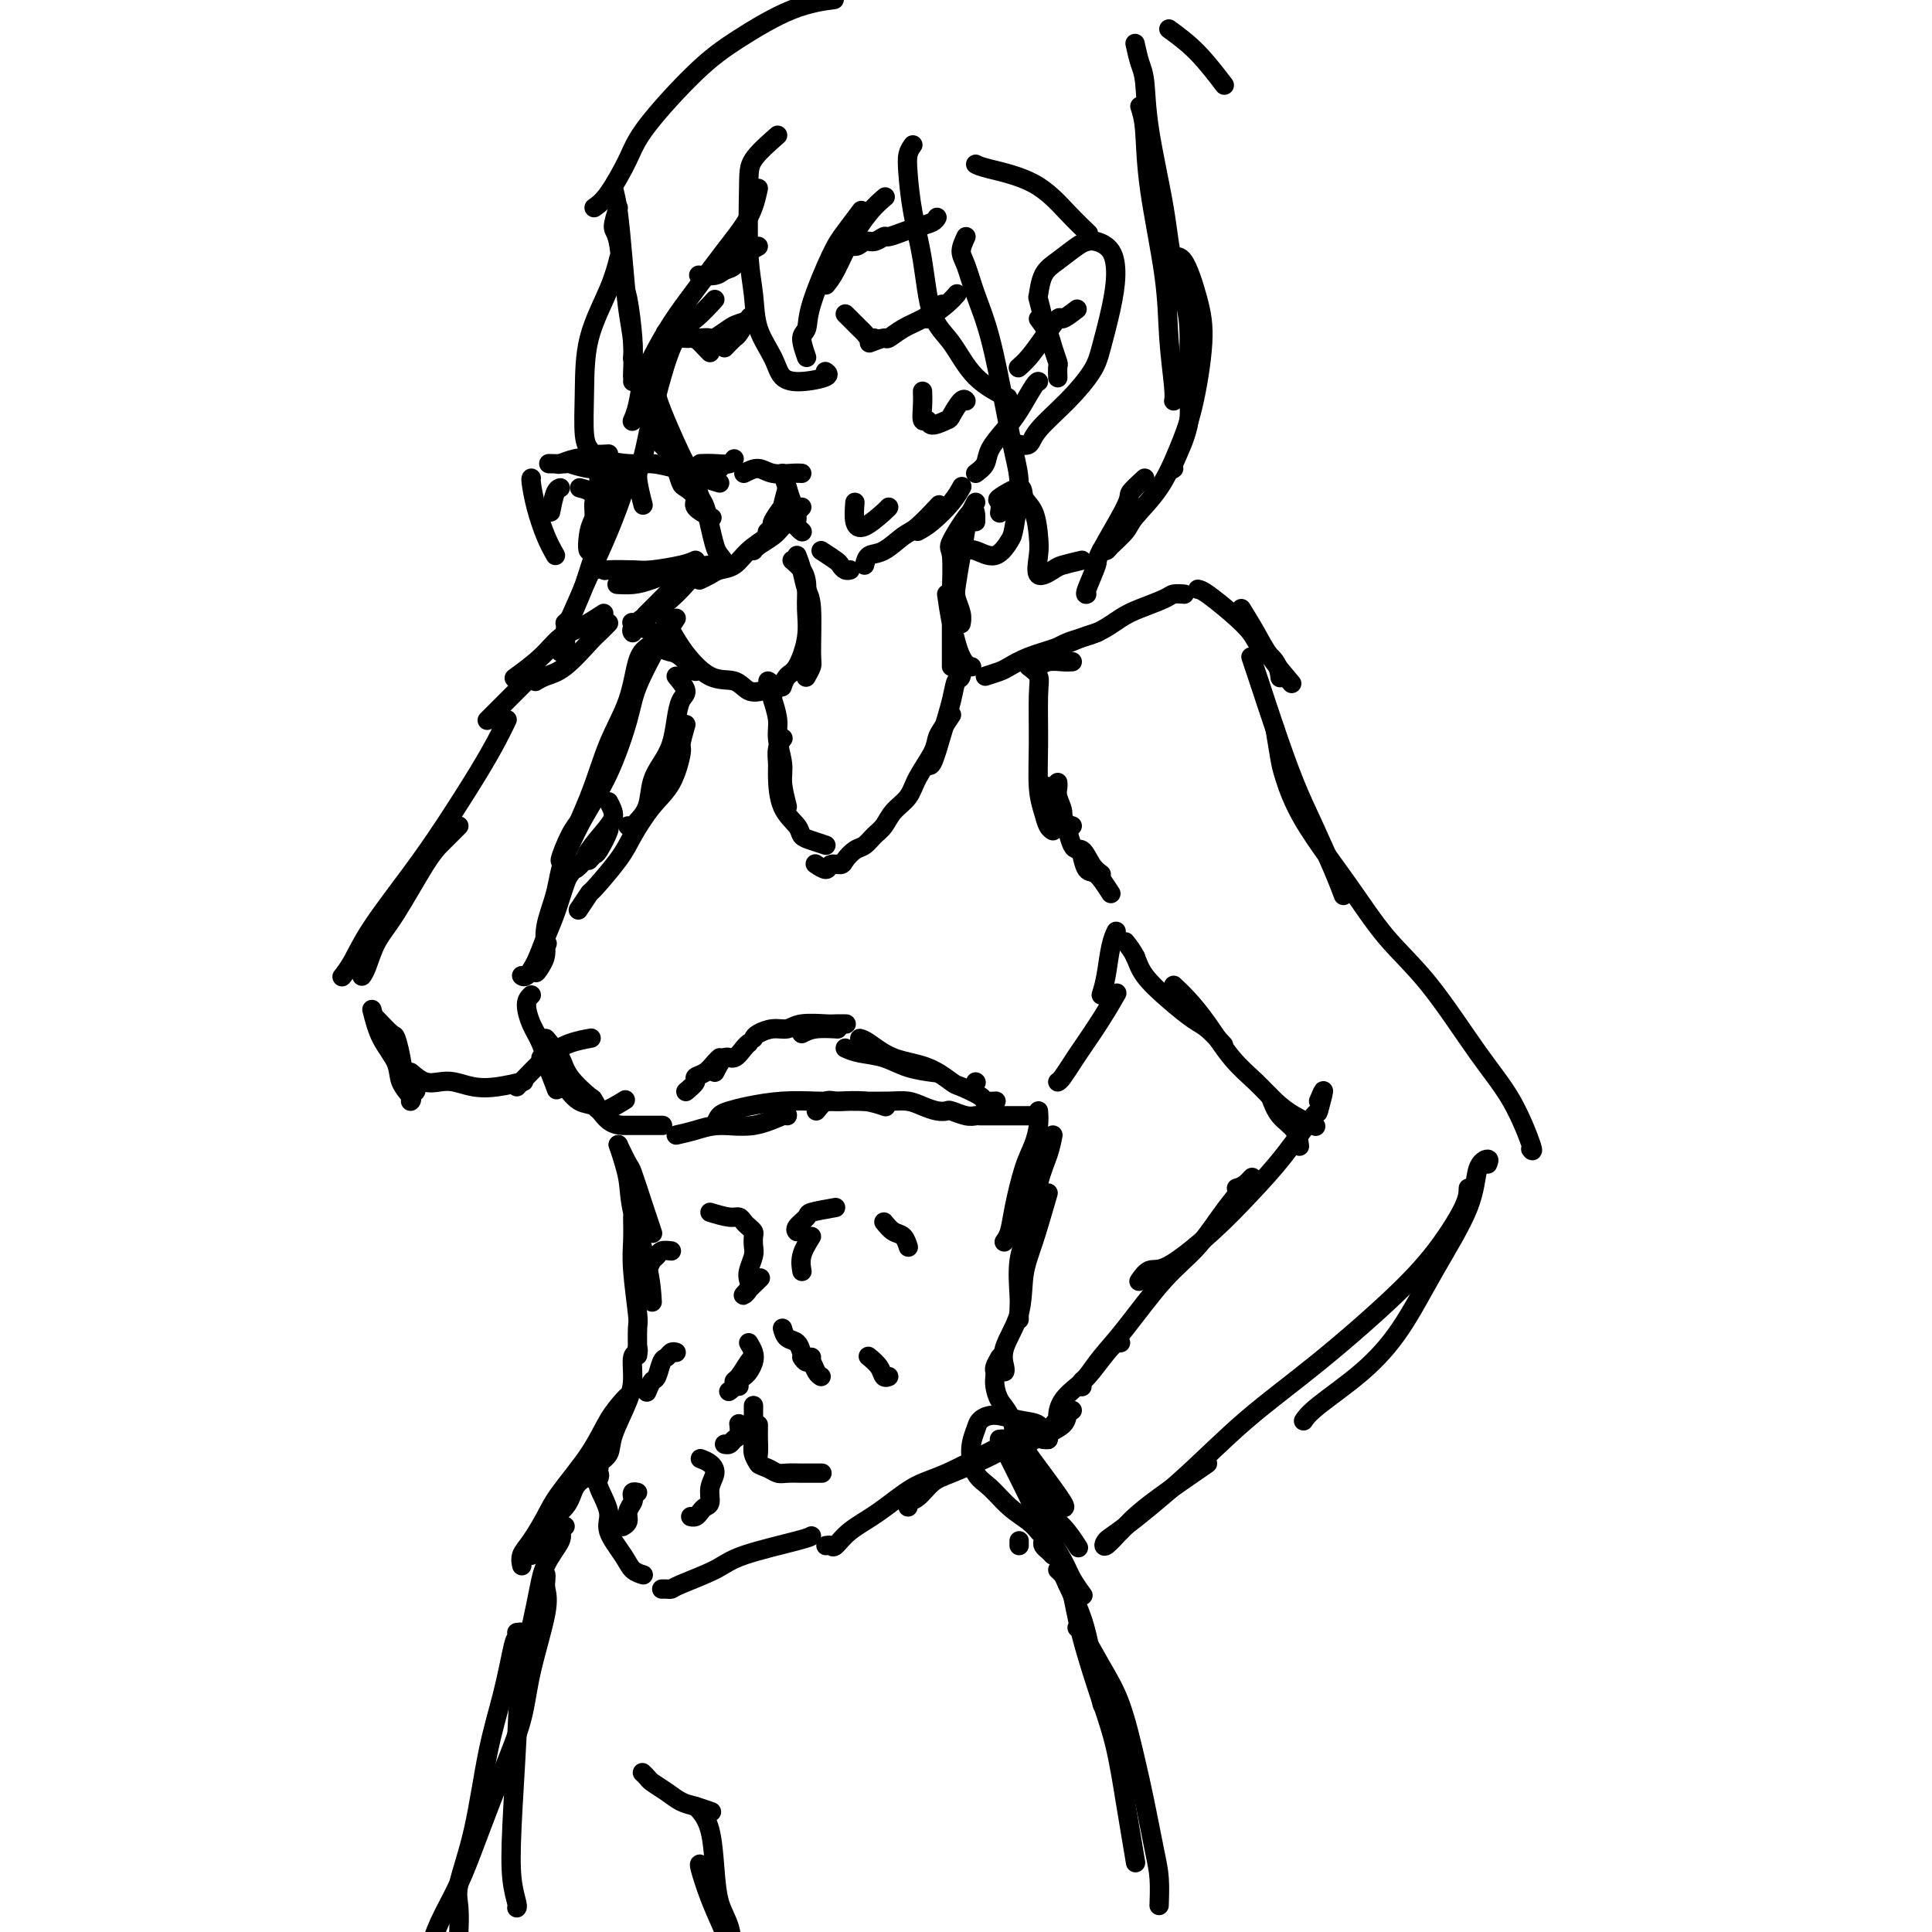 <svg viewBox='0 0 400 400' version='1.1' xmlns='http://www.w3.org/2000/svg' xmlns:xlink='http://www.w3.org/1999/xlink'><g fill='none' stroke='#000000' stroke-width='4' stroke-linecap='round' stroke-linejoin='round'><path d='M128,43c-0.512,1.576 -1.023,3.152 -1,4c0.023,0.848 0.581,0.967 1,3c0.419,2.033 0.701,5.981 1,8c0.299,2.019 0.616,2.108 1,4c0.384,1.892 0.834,5.586 1,8c0.166,2.414 0.047,3.547 0,4c-0.047,0.453 -0.024,0.227 0,0'/><path d='M127,39c0.332,1.240 0.663,2.480 1,5c0.337,2.520 0.679,6.322 1,10c0.321,3.678 0.622,7.234 1,10c0.378,2.766 0.833,4.741 1,7c0.167,2.259 0.045,4.800 0,6c-0.045,1.200 -0.013,1.057 0,1c0.013,-0.057 0.006,-0.029 0,0'/><path d='M131,79c0.756,-0.352 1.512,-0.704 2,0c0.488,0.704 0.709,2.466 1,4c0.291,1.534 0.653,2.842 1,4c0.347,1.158 0.681,2.166 1,3c0.319,0.834 0.624,1.494 1,2c0.376,0.506 0.822,0.859 1,1c0.178,0.141 0.089,0.071 0,0'/><path d='M135,79c0.558,1.856 1.116,3.713 2,6c0.884,2.287 2.093,5.005 3,7c0.907,1.995 1.514,3.268 2,4c0.486,0.732 0.853,0.923 1,1c0.147,0.077 0.073,0.038 0,0'/><path d='M170,114c1.177,0.762 2.354,1.525 3,2c0.646,0.475 0.761,0.663 1,1c0.239,0.337 0.603,0.821 1,1c0.397,0.179 0.828,0.051 1,0c0.172,-0.051 0.086,-0.026 0,0'/><path d='M179,117c0.188,-0.815 0.377,-1.631 1,-2c0.623,-0.369 1.681,-0.292 3,-1c1.319,-0.708 2.900,-2.200 4,-3c1.100,-0.800 1.719,-0.908 3,-2c1.281,-1.092 3.223,-3.169 4,-4c0.777,-0.831 0.388,-0.415 0,0'/><path d='M190,110c0.875,-0.482 1.750,-0.964 3,-2c1.250,-1.036 2.875,-2.625 4,-4c1.125,-1.375 1.750,-2.536 2,-3c0.250,-0.464 0.125,-0.232 0,0'/><path d='M202,98c0.805,-0.605 1.609,-1.209 2,-2c0.391,-0.791 0.367,-1.767 1,-3c0.633,-1.233 1.921,-2.723 3,-4c1.079,-1.277 1.949,-2.342 3,-4c1.051,-1.658 2.283,-3.908 3,-5c0.717,-1.092 0.919,-1.026 1,-1c0.081,0.026 0.040,0.013 0,0'/><path d='M175,65c0.756,0.754 1.513,1.509 2,2c0.487,0.491 0.705,0.720 1,1c0.295,0.280 0.667,0.611 1,1c0.333,0.389 0.628,0.835 1,1c0.372,0.165 0.821,0.047 1,0c0.179,-0.047 0.090,-0.024 0,0'/><path d='M180,71c1.219,-0.471 2.438,-0.942 3,-1c0.562,-0.058 0.466,0.296 1,0c0.534,-0.296 1.698,-1.242 3,-2c1.302,-0.758 2.741,-1.327 4,-2c1.259,-0.673 2.339,-1.450 3,-2c0.661,-0.550 0.903,-0.871 1,-1c0.097,-0.129 0.048,-0.064 0,0'/><path d='M192,66c1.467,-1.044 2.933,-2.089 4,-3c1.067,-0.911 1.733,-1.689 2,-2c0.267,-0.311 0.133,-0.156 0,0'/><path d='M175,49c0.664,0.967 1.328,1.934 2,2c0.672,0.066 1.352,-0.770 2,-1c0.648,-0.230 1.264,0.146 2,0c0.736,-0.146 1.591,-0.812 2,-1c0.409,-0.188 0.372,0.104 1,0c0.628,-0.104 1.920,-0.602 3,-1c1.080,-0.398 1.949,-0.694 3,-1c1.051,-0.306 2.283,-0.621 3,-1c0.717,-0.379 0.919,-0.823 1,-1c0.081,-0.177 0.040,-0.089 0,0'/><path d='M147,73c-1.212,-1.270 -2.423,-2.540 -3,-3c-0.577,-0.460 -0.519,-0.109 -1,0c-0.481,0.109 -1.500,-0.022 -2,0c-0.500,0.022 -0.481,0.198 -1,0c-0.519,-0.198 -1.577,-0.771 -2,-1c-0.423,-0.229 -0.212,-0.115 0,0'/><path d='M140,69c1.100,0.419 2.200,0.837 3,1c0.800,0.163 1.301,0.069 2,0c0.699,-0.069 1.596,-0.113 2,0c0.404,0.113 0.315,0.384 1,0c0.685,-0.384 2.142,-1.422 3,-2c0.858,-0.578 1.116,-0.694 2,-1c0.884,-0.306 2.396,-0.802 3,-1c0.604,-0.198 0.302,-0.099 0,0'/><path d='M150,72c0.792,-0.821 1.583,-1.643 2,-2c0.417,-0.357 0.458,-0.250 1,-1c0.542,-0.750 1.583,-2.357 2,-3c0.417,-0.643 0.208,-0.321 0,0'/><path d='M157,51c-0.636,0.364 -1.271,0.728 -2,1c-0.729,0.272 -1.551,0.451 -2,1c-0.449,0.549 -0.524,1.468 -1,2c-0.476,0.532 -1.355,0.679 -2,1c-0.645,0.321 -1.058,0.817 -2,1c-0.942,0.183 -2.412,0.052 -3,0c-0.588,-0.052 -0.294,-0.026 0,0'/><path d='M191,81c0.028,0.918 0.057,1.836 0,3c-0.057,1.164 -0.199,2.574 0,3c0.199,0.426 0.739,-0.132 1,0c0.261,0.132 0.242,0.953 1,1c0.758,0.047 2.294,-0.681 3,-1c0.706,-0.319 0.581,-0.230 1,-1c0.419,-0.770 1.382,-2.400 2,-3c0.618,-0.600 0.891,-0.172 1,0c0.109,0.172 0.055,0.086 0,0'/><path d='M177,104c-0.113,1.494 -0.226,2.989 0,4c0.226,1.011 0.793,1.539 2,1c1.207,-0.539 3.056,-2.145 4,-3c0.944,-0.855 0.984,-0.959 1,-1c0.016,-0.041 0.008,-0.021 0,0'/><path d='M149,100c-1.129,-0.331 -2.259,-0.662 -3,-1c-0.741,-0.338 -1.094,-0.682 -2,-1c-0.906,-0.318 -2.367,-0.608 -4,-1c-1.633,-0.392 -3.440,-0.886 -5,-1c-1.560,-0.114 -2.874,0.152 -5,0c-2.126,-0.152 -5.065,-0.721 -7,-1c-1.935,-0.279 -2.867,-0.267 -4,0c-1.133,0.267 -2.467,0.791 -3,1c-0.533,0.209 -0.267,0.105 0,0'/><path d='M129,97c-0.935,-0.030 -1.869,-0.061 -3,0c-1.131,0.061 -2.458,0.212 -4,0c-1.542,-0.212 -3.300,-0.789 -4,-1c-0.700,-0.211 -0.342,-0.057 -1,0c-0.658,0.057 -2.331,0.016 -3,0c-0.669,-0.016 -0.335,-0.008 0,0'/><path d='M145,96c0.958,-0.030 1.917,-0.060 3,0c1.083,0.060 2.292,0.208 3,0c0.708,-0.208 0.917,-0.774 1,-1c0.083,-0.226 0.042,-0.113 0,0'/><path d='M149,97c-0.417,0.417 -0.833,0.833 -1,1c-0.167,0.167 -0.083,0.083 0,0'/><path d='M166,105c-1.547,1.517 -3.094,3.033 -4,4c-0.906,0.967 -1.171,1.383 -2,2c-0.829,0.617 -2.223,1.435 -3,2c-0.777,0.565 -0.936,0.876 -1,1c-0.064,0.124 -0.032,0.062 0,0'/><path d='M162,108c-0.299,0.265 -0.598,0.529 -1,1c-0.402,0.471 -0.908,1.148 -2,2c-1.092,0.852 -2.769,1.878 -4,3c-1.231,1.122 -2.015,2.339 -3,3c-0.985,0.661 -2.171,0.765 -3,1c-0.829,0.235 -1.300,0.602 -2,1c-0.700,0.398 -1.629,0.828 -2,1c-0.371,0.172 -0.186,0.086 0,0'/><path d='M148,117c0.101,-0.061 0.202,-0.121 -1,0c-1.202,0.121 -3.706,0.425 -6,1c-2.294,0.575 -4.378,1.422 -6,2c-1.622,0.578 -2.783,0.886 -4,1c-1.217,0.114 -2.491,0.032 -3,0c-0.509,-0.032 -0.255,-0.016 0,0'/><path d='M144,116c-0.670,0.310 -1.340,0.620 -3,1c-1.660,0.380 -4.308,0.830 -6,1c-1.692,0.170 -2.426,0.059 -4,0c-1.574,-0.059 -3.989,-0.067 -5,0c-1.011,0.067 -0.618,0.210 -1,0c-0.382,-0.210 -1.538,-0.774 -2,-1c-0.462,-0.226 -0.231,-0.113 0,0'/><path d='M115,115c-0.649,-1.155 -1.298,-2.309 -2,-4c-0.702,-1.691 -1.456,-3.917 -2,-6c-0.544,-2.083 -0.877,-4.022 -1,-5c-0.123,-0.978 -0.035,-0.994 0,-1c0.035,-0.006 0.018,-0.003 0,0'/><path d='M114,106c0.311,-1.578 0.622,-3.156 1,-4c0.378,-0.844 0.822,-0.956 1,-1c0.178,-0.044 0.089,-0.022 0,0'/><path d='M131,97c-0.912,1.765 -1.824,3.530 -2,4c-0.176,0.470 0.383,-0.357 0,1c-0.383,1.357 -1.709,4.896 -3,8c-1.291,3.104 -2.546,5.774 -4,9c-1.454,3.226 -3.108,7.008 -4,9c-0.892,1.992 -1.023,2.194 -1,3c0.023,0.806 0.198,2.217 0,3c-0.198,0.783 -0.771,0.938 -1,1c-0.229,0.062 -0.115,0.031 0,0'/><path d='M124,114c-0.251,-0.119 -0.502,-0.238 -1,1c-0.498,1.238 -1.244,3.835 -2,6c-0.756,2.165 -1.522,3.900 -2,5c-0.478,1.100 -0.667,1.565 -1,2c-0.333,0.435 -0.809,0.838 -1,1c-0.191,0.162 -0.095,0.081 0,0'/><path d='M140,97c0.376,1.203 0.753,2.407 1,3c0.247,0.593 0.365,0.576 1,1c0.635,0.424 1.789,1.289 2,2c0.211,0.711 -0.520,1.268 0,2c0.520,0.732 2.291,1.638 3,2c0.709,0.362 0.354,0.181 0,0'/><path d='M144,100c0.333,1.134 0.666,2.267 1,3c0.334,0.733 0.670,1.064 1,2c0.330,0.936 0.656,2.475 1,4c0.344,1.525 0.707,3.035 1,4c0.293,0.965 0.515,1.384 1,2c0.485,0.616 1.234,1.430 1,2c-0.234,0.570 -1.449,0.896 -2,1c-0.551,0.104 -0.437,-0.012 -1,0c-0.563,0.012 -1.805,0.153 -3,1c-1.195,0.847 -2.345,2.399 -4,4c-1.655,1.601 -3.816,3.252 -5,4c-1.184,0.748 -1.389,0.592 -2,1c-0.611,0.408 -1.626,1.379 -2,2c-0.374,0.621 -0.107,0.892 0,1c0.107,0.108 0.053,0.054 0,0'/><path d='M139,122c-0.511,0.511 -1.022,1.022 -2,2c-0.978,0.978 -2.422,2.422 -3,3c-0.578,0.578 -0.289,0.289 0,0'/><path d='M154,98c1.033,-0.536 2.067,-1.072 3,-1c0.933,0.072 1.766,0.751 3,1c1.234,0.249 2.871,0.067 4,0c1.129,-0.067 1.751,-0.019 2,0c0.249,0.019 0.124,0.010 0,0'/><path d='M162,98c0.344,1.007 0.687,2.013 1,3c0.313,0.987 0.594,1.954 1,3c0.406,1.046 0.936,2.172 1,3c0.064,0.828 -0.336,1.360 0,2c0.336,0.640 1.410,1.388 1,1c-0.410,-0.388 -2.303,-1.912 -3,-3c-0.697,-1.088 -0.199,-1.739 0,-2c0.199,-0.261 0.100,-0.130 0,0'/><path d='M163,101c-0.485,1.776 -0.971,3.551 -1,4c-0.029,0.449 0.398,-0.429 0,0c-0.398,0.429 -1.622,2.167 -2,3c-0.378,0.833 0.091,0.763 0,1c-0.091,0.237 -0.740,0.782 -1,1c-0.260,0.218 -0.130,0.109 0,0'/><path d='M120,101c1.270,0.314 2.540,0.628 3,2c0.460,1.372 0.109,3.803 0,6c-0.109,2.197 0.023,4.161 0,6c-0.023,1.839 -0.202,3.552 0,3c0.202,-0.552 0.786,-3.368 1,-5c0.214,-1.632 0.057,-2.081 0,-4c-0.057,-1.919 -0.014,-5.307 0,-7c0.014,-1.693 -0.000,-1.692 0,-2c0.000,-0.308 0.015,-0.924 0,-2c-0.015,-1.076 -0.060,-2.612 0,-2c0.060,0.612 0.224,3.371 0,5c-0.224,1.629 -0.837,2.126 -1,3c-0.163,0.874 0.122,2.124 0,3c-0.122,0.876 -0.653,1.378 -1,3c-0.347,1.622 -0.512,4.365 0,4c0.512,-0.365 1.700,-3.838 2,-5c0.300,-1.162 -0.286,-0.014 0,-1c0.286,-0.986 1.446,-4.105 2,-6c0.554,-1.895 0.502,-2.567 0,-2c-0.502,0.567 -1.455,2.373 -2,4c-0.545,1.627 -0.682,3.075 -1,4c-0.318,0.925 -0.816,1.326 -1,2c-0.184,0.674 -0.052,1.621 0,2c0.052,0.379 0.026,0.189 0,0'/><path d='M161,28c-2.008,1.767 -4.015,3.535 -5,5c-0.985,1.465 -0.947,2.628 -1,6c-0.053,3.372 -0.195,8.952 0,13c0.195,4.048 0.728,6.564 1,9c0.272,2.436 0.284,4.794 1,7c0.716,2.206 2.136,4.262 3,6c0.864,1.738 1.174,3.159 2,4c0.826,0.841 2.170,1.102 4,1c1.830,-0.102 4.147,-0.566 5,-1c0.853,-0.434 0.244,-0.838 0,-1c-0.244,-0.162 -0.122,-0.081 0,0'/><path d='M167,74c-0.533,-1.543 -1.067,-3.086 -1,-4c0.067,-0.914 0.733,-1.198 1,-2c0.267,-0.802 0.135,-2.121 1,-5c0.865,-2.879 2.727,-7.318 4,-10c1.273,-2.682 1.958,-3.607 3,-5c1.042,-1.393 2.441,-3.255 3,-4c0.559,-0.745 0.280,-0.372 0,0'/><path d='M171,59c0.603,-0.746 1.206,-1.493 2,-3c0.794,-1.507 1.780,-3.775 3,-6c1.220,-2.225 2.675,-4.407 4,-6c1.325,-1.593 2.522,-2.598 3,-3c0.478,-0.402 0.239,-0.201 0,0'/><path d='M189,30c-0.406,0.575 -0.812,1.150 -1,2c-0.188,0.850 -0.158,1.974 0,4c0.158,2.026 0.444,4.954 1,8c0.556,3.046 1.383,6.211 2,10c0.617,3.789 1.024,8.203 2,11c0.976,2.797 2.519,3.976 4,6c1.481,2.024 2.899,4.891 5,7c2.101,2.109 4.886,3.460 6,4c1.114,0.540 0.557,0.270 0,0'/><path d='M200,49c-0.494,1.063 -0.988,2.125 -1,3c-0.012,0.875 0.458,1.562 1,3c0.542,1.438 1.155,3.626 2,6c0.845,2.374 1.922,4.933 3,9c1.078,4.067 2.158,9.640 3,14c0.842,4.360 1.447,7.506 2,10c0.553,2.494 1.053,4.335 1,7c-0.053,2.665 -0.659,6.154 -1,8c-0.341,1.846 -0.417,2.050 -1,3c-0.583,0.950 -1.672,2.646 -3,3c-1.328,0.354 -2.896,-0.636 -4,-1c-1.104,-0.364 -1.744,-0.104 -2,0c-0.256,0.104 -0.128,0.052 0,0'/><path d='M157,39c-0.428,1.942 -0.856,3.884 -2,6c-1.144,2.116 -3.003,4.406 -5,7c-1.997,2.594 -4.131,5.492 -6,8c-1.869,2.508 -3.471,4.627 -5,7c-1.529,2.373 -2.984,5.001 -4,7c-1.016,1.999 -1.592,3.371 -2,5c-0.408,1.629 -0.648,3.516 -1,5c-0.352,1.484 -0.815,2.567 -1,3c-0.185,0.433 -0.093,0.217 0,0'/><path d='M148,62c-1.316,1.433 -2.632,2.867 -4,4c-1.368,1.133 -2.788,1.966 -4,4c-1.212,2.034 -2.216,5.267 -3,8c-0.784,2.733 -1.348,4.964 -2,8c-0.652,3.036 -1.391,6.876 -2,9c-0.609,2.124 -1.087,2.534 -1,4c0.087,1.466 0.739,3.990 1,5c0.261,1.010 0.130,0.505 0,0'/><path d='M126,94c-1.185,0.076 -2.370,0.153 -3,0c-0.630,-0.153 -0.706,-0.534 -1,-1c-0.294,-0.466 -0.807,-1.015 -1,-3c-0.193,-1.985 -0.065,-5.405 0,-9c0.065,-3.595 0.069,-7.366 1,-11c0.931,-3.634 2.789,-7.132 4,-10c1.211,-2.868 1.775,-5.105 2,-6c0.225,-0.895 0.113,-0.447 0,0'/><path d='M216,66c-0.409,-1.680 -0.818,-3.361 -1,-4c-0.182,-0.639 -0.137,-0.238 0,-1c0.137,-0.762 0.367,-2.689 1,-4c0.633,-1.311 1.668,-2.008 3,-3c1.332,-0.992 2.960,-2.280 4,-3c1.040,-0.720 1.492,-0.871 2,-1c0.508,-0.129 1.072,-0.236 2,0c0.928,0.236 2.220,0.816 3,2c0.780,1.184 1.047,2.972 1,5c-0.047,2.028 -0.408,4.296 -1,7c-0.592,2.704 -1.414,5.842 -2,8c-0.586,2.158 -0.935,3.335 -2,5c-1.065,1.665 -2.846,3.819 -5,6c-2.154,2.181 -4.680,4.389 -6,6c-1.320,1.611 -1.432,2.626 -2,3c-0.568,0.374 -1.591,0.107 -2,0c-0.409,-0.107 -0.205,-0.053 0,0'/><path d='M215,66c0.762,1.015 1.525,2.031 2,3c0.475,0.969 0.663,1.892 1,3c0.337,1.108 0.822,2.400 1,3c0.178,0.600 0.048,0.508 0,1c-0.048,0.492 -0.014,1.569 0,2c0.014,0.431 0.007,0.215 0,0'/><path d='M223,64c-1.226,0.938 -2.451,1.877 -3,2c-0.549,0.123 -0.421,-0.569 -1,0c-0.579,0.569 -1.867,2.400 -3,4c-1.133,1.600 -2.113,2.969 -3,4c-0.887,1.031 -1.682,1.723 -2,2c-0.318,0.277 -0.159,0.138 0,0'/><path d='M202,34c0.429,0.233 0.858,0.466 3,1c2.142,0.534 5.997,1.370 9,3c3.003,1.630 5.155,4.054 7,6c1.845,1.946 3.384,3.413 4,4c0.616,0.587 0.308,0.293 0,0'/><path d='M123,43c0.869,-0.610 1.739,-1.220 3,-3c1.261,-1.780 2.914,-4.728 4,-7c1.086,-2.272 1.606,-3.866 4,-7c2.394,-3.134 6.664,-7.807 10,-11c3.336,-3.193 5.740,-4.908 9,-7c3.260,-2.092 7.378,-4.563 11,-6c3.622,-1.437 6.749,-1.839 8,-2c1.251,-0.161 0.625,-0.080 0,0'/><path d='M169,0c2.075,-1.019 4.150,-2.038 7,-3c2.850,-0.962 6.475,-1.866 11,-3c4.525,-1.134 9.949,-2.498 13,-3c3.051,-0.502 3.729,-0.144 4,0c0.271,0.144 0.136,0.072 0,0'/><path d='M242,6c1.978,1.444 3.956,2.889 6,5c2.044,2.111 4.156,4.889 5,6c0.844,1.111 0.422,0.556 0,0'/><path d='M236,22c0.394,1.215 0.789,2.430 1,5c0.211,2.570 0.239,6.496 1,12c0.761,5.504 2.256,12.585 3,18c0.744,5.415 0.735,9.163 1,13c0.265,3.837 0.802,7.764 1,10c0.198,2.236 0.057,2.782 0,3c-0.057,0.218 -0.028,0.109 0,0'/><path d='M235,9c0.318,1.432 0.636,2.865 1,4c0.364,1.135 0.775,1.973 1,4c0.225,2.027 0.266,5.243 1,10c0.734,4.757 2.161,11.055 3,16c0.839,4.945 1.089,8.538 2,12c0.911,3.462 2.482,6.794 3,11c0.518,4.206 -0.019,9.284 0,13c0.019,3.716 0.593,6.068 0,9c-0.593,2.932 -2.352,6.443 -3,8c-0.648,1.557 -0.185,1.159 0,1c0.185,-0.159 0.093,-0.080 0,0'/><path d='M242,54c0.970,-0.723 1.940,-1.446 3,0c1.060,1.446 2.211,5.060 3,8c0.789,2.940 1.217,5.207 1,9c-0.217,3.793 -1.078,9.112 -2,13c-0.922,3.888 -1.904,6.344 -3,9c-1.096,2.656 -2.307,5.510 -4,8c-1.693,2.490 -3.869,4.615 -5,6c-1.131,1.385 -1.217,2.031 -2,3c-0.783,0.969 -2.261,2.260 -3,3c-0.739,0.740 -0.737,0.930 -1,1c-0.263,0.070 -0.789,0.020 -1,0c-0.211,-0.020 -0.105,-0.010 0,0'/><path d='M237,99c-1.303,1.187 -2.605,2.374 -3,3c-0.395,0.626 0.119,0.689 -1,3c-1.119,2.311 -3.869,6.868 -5,9c-1.131,2.132 -0.643,1.840 -1,3c-0.357,1.160 -1.558,3.774 -2,5c-0.442,1.226 -0.126,1.065 0,1c0.126,-0.065 0.063,-0.032 0,0'/><path d='M224,116c-1.555,0.366 -3.110,0.732 -4,1c-0.890,0.268 -1.116,0.437 -2,1c-0.884,0.563 -2.427,1.519 -3,1c-0.573,-0.519 -0.178,-2.513 0,-4c0.178,-1.487 0.138,-2.468 0,-4c-0.138,-1.532 -0.373,-3.614 -1,-5c-0.627,-1.386 -1.646,-2.077 -2,-3c-0.354,-0.923 -0.042,-2.079 -1,-2c-0.958,0.079 -3.185,1.392 -4,2c-0.815,0.608 -0.220,0.510 0,1c0.220,0.490 0.063,1.569 0,2c-0.063,0.431 -0.031,0.216 0,0'/><path d='M165,115c0.340,0.869 0.681,1.737 1,3c0.319,1.263 0.618,2.920 1,4c0.382,1.080 0.848,1.582 1,4c0.152,2.418 -0.011,6.751 0,9c0.011,2.249 0.195,2.413 0,3c-0.195,0.587 -0.770,1.596 -1,2c-0.230,0.404 -0.115,0.202 0,0'/><path d='M164,116c0.729,0.621 1.457,1.241 2,2c0.543,0.759 0.899,1.655 1,3c0.101,1.345 -0.054,3.138 0,5c0.054,1.862 0.315,3.792 0,6c-0.315,2.208 -1.208,4.695 -2,6c-0.792,1.305 -1.482,1.428 -2,2c-0.518,0.572 -0.862,1.592 -1,2c-0.138,0.408 -0.069,0.204 0,0'/><path d='M202,104c-0.868,1.716 -1.736,3.431 -2,4c-0.264,0.569 0.077,-0.010 0,1c-0.077,1.010 -0.571,3.609 -1,6c-0.429,2.391 -0.795,4.574 -1,6c-0.205,1.426 -0.251,2.093 0,3c0.251,0.907 0.798,2.052 1,3c0.202,0.948 0.058,1.699 0,2c-0.058,0.301 -0.029,0.150 0,0'/><path d='M202,108c0.030,-1.488 0.061,-2.976 -1,-2c-1.061,0.976 -3.212,4.418 -4,6c-0.788,1.582 -0.211,1.306 0,3c0.211,1.694 0.057,5.358 0,8c-0.057,2.642 -0.015,4.263 0,6c0.015,1.737 0.004,3.589 0,5c-0.004,1.411 -0.001,2.380 0,3c0.001,0.620 0.000,0.891 0,1c-0.000,0.109 -0.000,0.054 0,0'/><path d='M196,123c0.256,1.804 0.512,3.607 1,6c0.488,2.393 1.208,5.375 2,7c0.792,1.625 1.655,1.893 2,2c0.345,0.107 0.173,0.054 0,0'/><path d='M222,137c-0.565,0.030 -1.131,0.060 -2,0c-0.869,-0.060 -2.042,-0.208 -3,0c-0.958,0.208 -1.702,0.774 -2,1c-0.298,0.226 -0.149,0.113 0,0'/><path d='M204,140c1.123,-0.358 2.246,-0.715 3,-1c0.754,-0.285 1.138,-0.497 2,-1c0.862,-0.503 2.203,-1.298 4,-2c1.797,-0.702 4.049,-1.312 6,-2c1.951,-0.688 3.602,-1.454 5,-2c1.398,-0.546 2.542,-0.870 3,-1c0.458,-0.130 0.229,-0.065 0,0'/><path d='M216,136c1.563,-1.120 3.126,-2.240 5,-3c1.874,-0.760 4.059,-1.160 6,-2c1.941,-0.840 3.638,-2.120 5,-3c1.362,-0.880 2.390,-1.360 4,-2c1.610,-0.640 3.803,-1.440 5,-2c1.197,-0.560 1.399,-0.882 2,-1c0.601,-0.118 1.600,-0.034 2,0c0.400,0.034 0.200,0.017 0,0'/><path d='M248,122c0.390,0.071 0.780,0.143 2,1c1.220,0.857 3.269,2.500 5,4c1.731,1.500 3.143,2.858 4,4c0.857,1.142 1.157,2.069 2,3c0.843,0.931 2.227,1.866 3,3c0.773,1.134 0.935,2.467 1,3c0.065,0.533 0.032,0.267 0,0'/><path d='M257,126c1.048,1.696 2.095,3.393 3,5c0.905,1.607 1.667,3.125 3,5c1.333,1.875 3.238,4.107 4,5c0.762,0.893 0.381,0.446 0,0'/><path d='M158,143c-1.039,0.230 -2.079,0.461 -3,0c-0.921,-0.461 -1.725,-1.612 -3,-2c-1.275,-0.388 -3.021,-0.013 -5,-1c-1.979,-0.987 -4.190,-3.337 -6,-6c-1.810,-2.663 -3.218,-5.640 -4,-7c-0.782,-1.360 -0.938,-1.103 -1,-1c-0.062,0.103 -0.031,0.051 0,0'/><path d='M144,139c-1.089,-1.162 -2.178,-2.325 -3,-3c-0.822,-0.675 -1.376,-0.864 -2,-1c-0.624,-0.136 -1.316,-0.219 -2,-1c-0.684,-0.781 -1.359,-2.261 -2,-3c-0.641,-0.739 -1.250,-0.737 -2,-1c-0.750,-0.263 -1.643,-0.789 -2,-1c-0.357,-0.211 -0.179,-0.105 0,0'/><path d='M126,129c-0.742,0.756 -1.485,1.513 -2,2c-0.515,0.487 -0.804,0.705 -2,2c-1.196,1.295 -3.300,3.667 -5,5c-1.700,1.333 -2.996,1.628 -4,2c-1.004,0.372 -1.715,0.821 -2,1c-0.285,0.179 -0.142,0.090 0,0'/><path d='M125,127c-1.742,1.131 -3.483,2.262 -5,3c-1.517,0.738 -2.809,1.085 -4,2c-1.191,0.915 -2.282,2.400 -4,4c-1.718,1.600 -4.062,3.314 -5,4c-0.938,0.686 -0.469,0.343 0,0'/><path d='M111,139c-1.298,1.298 -2.595,2.595 -4,4c-1.405,1.405 -2.917,2.917 -4,4c-1.083,1.083 -1.738,1.738 -2,2c-0.262,0.262 -0.131,0.131 0,0'/><path d='M105,149c-0.563,1.171 -1.126,2.341 -2,4c-0.874,1.659 -2.058,3.805 -4,7c-1.942,3.195 -4.643,7.438 -7,11c-2.357,3.562 -4.369,6.443 -7,10c-2.631,3.557 -5.880,7.788 -8,11c-2.120,3.212 -3.109,5.403 -4,7c-0.891,1.597 -1.683,2.599 -2,3c-0.317,0.401 -0.158,0.200 0,0'/><path d='M95,171c-1.205,1.205 -2.409,2.410 -3,3c-0.591,0.590 -0.567,0.563 -1,1c-0.433,0.437 -1.321,1.336 -3,4c-1.679,2.664 -4.149,7.092 -6,10c-1.851,2.908 -3.084,4.295 -4,6c-0.916,1.705 -1.516,3.728 -2,5c-0.484,1.272 -0.853,1.792 -1,2c-0.147,0.208 -0.074,0.104 0,0'/><path d='M140,128c-0.730,1.134 -1.460,2.267 -2,3c-0.540,0.733 -0.889,1.065 -2,3c-1.111,1.935 -2.984,5.475 -4,8c-1.016,2.525 -1.175,4.037 -2,7c-0.825,2.963 -2.317,7.376 -4,11c-1.683,3.624 -3.556,6.458 -5,9c-1.444,2.542 -2.460,4.793 -3,6c-0.540,1.207 -0.603,1.370 -1,2c-0.397,0.630 -1.127,1.725 -1,1c0.127,-0.725 1.111,-3.272 2,-5c0.889,-1.728 1.683,-2.637 2,-3c0.317,-0.363 0.159,-0.182 0,0'/><path d='M134,134c-0.718,0.568 -1.435,1.136 -2,3c-0.565,1.864 -0.976,5.024 -2,8c-1.024,2.976 -2.660,5.768 -4,9c-1.340,3.232 -2.383,6.903 -4,11c-1.617,4.097 -3.809,8.620 -5,12c-1.191,3.380 -1.383,5.618 -2,8c-0.617,2.382 -1.661,4.907 -2,7c-0.339,2.093 0.025,3.754 0,5c-0.025,1.246 -0.440,2.076 -1,3c-0.560,0.924 -1.266,1.941 -1,1c0.266,-0.941 1.505,-3.840 2,-5c0.495,-1.160 0.248,-0.580 0,0'/><path d='M118,181c-0.244,0.283 -0.489,0.567 -1,2c-0.511,1.433 -1.289,4.016 -2,6c-0.711,1.984 -1.353,3.369 -2,5c-0.647,1.631 -1.297,3.509 -2,5c-0.703,1.491 -1.458,2.594 -2,3c-0.542,0.406 -0.869,0.116 -1,0c-0.131,-0.116 -0.065,-0.058 0,0'/><path d='M78,211c1.181,1.247 2.363,2.495 3,3c0.637,0.505 0.731,0.269 1,1c0.269,0.731 0.713,2.431 1,4c0.287,1.569 0.417,3.008 1,4c0.583,0.992 1.618,1.536 2,2c0.382,0.464 0.109,0.847 0,1c-0.109,0.153 -0.055,0.077 0,0'/><path d='M77,209c0.520,2.069 1.039,4.138 2,6c0.961,1.862 2.362,3.518 3,5c0.638,1.482 0.511,2.789 1,4c0.489,1.211 1.593,2.326 2,3c0.407,0.674 0.116,0.907 0,1c-0.116,0.093 -0.058,0.047 0,0'/><path d='M85,222c0.995,0.838 1.989,1.676 3,2c1.011,0.324 2.037,0.136 3,0c0.963,-0.136 1.862,-0.218 3,0c1.138,0.218 2.515,0.738 4,1c1.485,0.262 3.078,0.266 5,0c1.922,-0.266 4.171,-0.802 5,-1c0.829,-0.198 0.237,-0.056 0,0c-0.237,0.056 -0.118,0.028 0,0'/><path d='M107,225c2.089,-2.226 4.179,-4.452 6,-6c1.821,-1.548 3.375,-2.417 5,-3c1.625,-0.583 3.321,-0.881 4,-1c0.679,-0.119 0.339,-0.060 0,0'/><path d='M126,166c0.551,1.041 1.101,2.082 1,3c-0.101,0.918 -0.854,1.714 -1,2c-0.146,0.286 0.314,0.063 0,1c-0.314,0.937 -1.404,3.035 -2,4c-0.596,0.965 -0.699,0.798 -1,1c-0.301,0.202 -0.800,0.772 -1,1c-0.200,0.228 -0.100,0.114 0,0'/><path d='M126,171c-1.632,1.952 -3.264,3.903 -4,5c-0.736,1.097 -0.576,1.338 -1,2c-0.424,0.662 -1.433,1.744 -2,2c-0.567,0.256 -0.691,-0.316 -1,0c-0.309,0.316 -0.803,1.519 -1,2c-0.197,0.481 -0.099,0.241 0,0'/><path d='M112,219c0.200,-0.133 0.400,-0.267 1,1c0.600,1.267 1.600,3.933 2,5c0.400,1.067 0.200,0.533 0,0'/><path d='M110,206c-0.486,0.480 -0.973,0.960 -1,2c-0.027,1.040 0.404,2.639 1,4c0.596,1.361 1.357,2.482 2,4c0.643,1.518 1.167,3.432 2,5c0.833,1.568 1.975,2.791 3,4c1.025,1.209 1.932,2.404 3,3c1.068,0.596 2.297,0.593 3,1c0.703,0.407 0.882,1.225 2,1c1.118,-0.225 3.177,-1.493 4,-2c0.823,-0.507 0.412,-0.254 0,0'/><path d='M113,215c1.159,1.359 2.319,2.718 3,4c0.681,1.282 0.885,2.487 2,4c1.115,1.513 3.142,3.334 4,4c0.858,0.666 0.547,0.179 1,1c0.453,0.821 1.670,2.952 3,4c1.330,1.048 2.774,1.013 4,1c1.226,-0.013 2.236,-0.003 3,0c0.764,0.003 1.283,0.001 2,0c0.717,-0.001 1.634,-0.000 2,0c0.366,0.000 0.183,0.000 0,0'/><path d='M142,226c0.892,-0.748 1.784,-1.497 2,-2c0.216,-0.503 -0.243,-0.762 0,-1c0.243,-0.238 1.189,-0.456 2,-1c0.811,-0.544 1.488,-1.416 2,-2c0.512,-0.584 0.861,-0.881 1,-1c0.139,-0.119 0.070,-0.059 0,0'/><path d='M148,222c0.671,-1.321 1.343,-2.641 2,-3c0.657,-0.359 1.300,0.244 2,0c0.700,-0.244 1.458,-1.335 2,-2c0.542,-0.665 0.869,-0.904 1,-1c0.131,-0.096 0.065,-0.048 0,0'/><path d='M175,217c0.813,0.362 1.627,0.724 3,1c1.373,0.276 3.306,0.466 5,1c1.694,0.534 3.148,1.413 5,2c1.852,0.587 4.100,0.882 5,1c0.900,0.118 0.450,0.059 0,0'/><path d='M178,215c0.453,0.120 0.906,0.241 2,1c1.094,0.759 2.830,2.157 5,3c2.170,0.843 4.776,1.130 7,2c2.224,0.870 4.067,2.324 5,3c0.933,0.676 0.954,0.573 2,1c1.046,0.427 3.115,1.382 4,2c0.885,0.618 0.584,0.897 1,1c0.416,0.103 1.547,0.029 2,0c0.453,-0.029 0.226,-0.015 0,0'/><path d='M202,224c0.000,0.000 0.100,0.100 0.1,0.1'/><path d='M219,224c0.231,-0.136 0.462,-0.272 1,-1c0.538,-0.728 1.384,-2.048 2,-3c0.616,-0.952 1.002,-1.537 2,-3c0.998,-1.463 2.608,-3.805 4,-6c1.392,-2.195 2.567,-4.245 3,-5c0.433,-0.755 0.124,-0.216 0,0c-0.124,0.216 -0.062,0.108 0,0'/><path d='M228,206c0.339,-1.101 0.679,-2.202 1,-4c0.321,-1.798 0.625,-4.292 1,-6c0.375,-1.708 0.821,-2.631 1,-3c0.179,-0.369 0.089,-0.185 0,0'/><path d='M230,185c-1.071,-1.667 -2.143,-3.333 -3,-4c-0.857,-0.667 -1.500,-0.333 -2,-1c-0.500,-0.667 -0.857,-2.333 -1,-3c-0.143,-0.667 -0.071,-0.333 0,0'/><path d='M228,181c-0.668,-0.491 -1.335,-0.981 -2,-2c-0.665,-1.019 -1.326,-2.566 -2,-3c-0.674,-0.434 -1.361,0.244 -2,-1c-0.639,-1.244 -1.229,-4.411 -2,-6c-0.771,-1.589 -1.722,-1.601 -2,-2c-0.278,-0.399 0.117,-1.184 0,-2c-0.117,-0.816 -0.748,-1.662 -1,-2c-0.252,-0.338 -0.126,-0.169 0,0'/><path d='M222,171c-0.876,-0.273 -1.751,-0.546 -2,-1c-0.249,-0.454 0.129,-1.088 0,-2c-0.129,-0.912 -0.767,-2.100 -1,-3c-0.233,-0.900 -0.063,-1.512 0,-2c0.063,-0.488 0.018,-0.854 0,-1c-0.018,-0.146 -0.009,-0.073 0,0'/><path d='M199,136c0.095,1.655 0.191,3.310 0,4c-0.191,0.690 -0.668,0.416 -1,1c-0.332,0.584 -0.520,2.027 -1,4c-0.480,1.973 -1.252,4.477 -2,7c-0.748,2.523 -1.471,5.064 -2,6c-0.529,0.936 -0.866,0.267 -1,0c-0.134,-0.267 -0.067,-0.134 0,0'/><path d='M197,148c-0.741,1.099 -1.482,2.198 -2,3c-0.518,0.802 -0.814,1.306 -1,2c-0.186,0.694 -0.262,1.579 -1,3c-0.738,1.421 -2.137,3.377 -3,5c-0.863,1.623 -1.190,2.911 -2,4c-0.810,1.089 -2.104,1.978 -3,3c-0.896,1.022 -1.396,2.175 -2,3c-0.604,0.825 -1.312,1.321 -2,2c-0.688,0.679 -1.354,1.540 -2,2c-0.646,0.460 -1.271,0.520 -2,1c-0.729,0.480 -1.562,1.379 -2,2c-0.438,0.621 -0.482,0.965 -1,1c-0.518,0.035 -1.510,-0.238 -2,0c-0.490,0.238 -0.478,0.987 -1,1c-0.522,0.013 -1.578,-0.711 -2,-1c-0.422,-0.289 -0.211,-0.145 0,0'/><path d='M171,175c-1.050,-0.349 -2.099,-0.699 -3,-1c-0.901,-0.301 -1.653,-0.555 -2,-1c-0.347,-0.445 -0.290,-1.081 -1,-2c-0.710,-0.919 -2.186,-2.120 -3,-4c-0.814,-1.880 -0.964,-4.437 -1,-6c-0.036,-1.563 0.042,-2.130 0,-3c-0.042,-0.870 -0.204,-2.042 0,-3c0.204,-0.958 0.772,-1.702 1,-2c0.228,-0.298 0.114,-0.149 0,0'/><path d='M163,167c-0.455,-1.788 -0.910,-3.576 -1,-5c-0.090,-1.424 0.186,-2.485 0,-4c-0.186,-1.515 -0.833,-3.484 -1,-5c-0.167,-1.516 0.148,-2.578 0,-4c-0.148,-1.422 -0.758,-3.204 -1,-4c-0.242,-0.796 -0.116,-0.605 0,-1c0.116,-0.395 0.224,-1.376 0,-2c-0.224,-0.624 -0.778,-0.893 -1,-1c-0.222,-0.107 -0.111,-0.054 0,0'/><path d='M140,140c0.933,1.129 1.866,2.258 2,3c0.134,0.742 -0.531,1.095 -1,2c-0.469,0.905 -0.740,2.360 -1,4c-0.260,1.640 -0.507,3.465 -1,5c-0.493,1.535 -1.231,2.779 -2,4c-0.769,1.221 -1.569,2.418 -2,4c-0.431,1.582 -0.494,3.548 -1,5c-0.506,1.452 -1.455,2.389 -2,3c-0.545,0.611 -0.685,0.895 -1,1c-0.315,0.105 -0.804,0.030 -1,0c-0.196,-0.030 -0.098,-0.015 0,0'/><path d='M142,150c-0.459,1.617 -0.917,3.233 -1,4c-0.083,0.767 0.210,0.684 0,2c-0.210,1.316 -0.922,4.032 -2,6c-1.078,1.968 -2.521,3.190 -4,5c-1.479,1.810 -2.992,4.209 -4,6c-1.008,1.791 -1.510,2.974 -3,5c-1.490,2.026 -3.966,4.893 -5,6c-1.034,1.107 -0.624,0.452 -1,1c-0.376,0.548 -1.536,2.299 -2,3c-0.464,0.701 -0.232,0.350 0,0'/><path d='M213,138c0.847,0.632 1.694,1.264 2,2c0.306,0.736 0.071,1.577 0,4c-0.071,2.423 0.023,6.429 0,10c-0.023,3.571 -0.164,6.708 0,9c0.164,2.292 0.632,3.738 1,5c0.368,1.262 0.638,2.340 1,3c0.362,0.660 0.818,0.903 1,1c0.182,0.097 0.091,0.049 0,0'/><path d='M156,215c0.160,-0.301 0.319,-0.603 1,-1c0.681,-0.397 1.883,-0.891 3,-1c1.117,-0.109 2.149,0.167 3,0c0.851,-0.167 1.521,-0.777 3,-1c1.479,-0.223 3.768,-0.060 5,0c1.232,0.060 1.409,0.016 2,0c0.591,-0.016 1.598,-0.005 2,0c0.402,0.005 0.201,0.002 0,0'/><path d='M166,214c0.822,-0.422 1.644,-0.844 3,-1c1.356,-0.156 3.244,-0.044 4,0c0.756,0.044 0.378,0.022 0,0'/><path d='M140,235c1.290,-0.293 2.580,-0.586 4,-1c1.420,-0.414 2.969,-0.948 5,-1c2.031,-0.052 4.544,0.378 7,0c2.456,-0.378 4.853,-1.563 6,-2c1.147,-0.437 1.042,-0.125 1,0c-0.042,0.125 -0.021,0.062 0,0'/><path d='M148,233c0.274,-0.754 0.547,-1.509 1,-2c0.453,-0.491 1.085,-0.720 2,-1c0.915,-0.280 2.113,-0.612 4,-1c1.887,-0.388 4.464,-0.832 7,-1c2.536,-0.168 5.030,-0.059 7,0c1.970,0.059 3.415,0.067 5,0c1.585,-0.067 3.311,-0.210 5,0c1.689,0.210 3.340,0.774 4,1c0.660,0.226 0.330,0.113 0,0'/><path d='M169,230c0.666,-0.845 1.332,-1.690 2,-2c0.668,-0.310 1.337,-0.084 2,0c0.663,0.084 1.321,0.025 2,0c0.679,-0.025 1.378,-0.017 3,0c1.622,0.017 4.165,0.043 6,0c1.835,-0.043 2.962,-0.156 4,0c1.038,0.156 1.986,0.582 3,1c1.014,0.418 2.093,0.830 3,1c0.907,0.170 1.642,0.098 2,0c0.358,-0.098 0.337,-0.222 1,0c0.663,0.222 2.008,0.792 3,1c0.992,0.208 1.629,0.056 2,0c0.371,-0.056 0.474,-0.015 1,0c0.526,0.015 1.473,0.004 2,0c0.527,-0.004 0.632,-0.001 1,0c0.368,0.001 0.999,0.000 2,0c1.001,-0.000 2.371,-0.000 3,0c0.629,0.000 0.515,0.000 1,0c0.485,-0.000 1.567,-0.000 2,0c0.433,0.000 0.216,0.000 0,0'/><path d='M128,237c0.787,1.628 1.574,3.256 2,4c0.426,0.744 0.493,0.603 1,2c0.507,1.397 1.456,4.333 2,6c0.544,1.667 0.685,2.064 1,3c0.315,0.936 0.804,2.410 1,3c0.196,0.590 0.098,0.295 0,0'/><path d='M128,237c0.815,2.443 1.630,4.887 2,7c0.370,2.113 0.295,3.896 1,7c0.705,3.104 2.190,7.528 3,11c0.810,3.472 0.946,5.992 1,7c0.054,1.008 0.027,0.504 0,0'/><path d='M131,252c0.030,1.693 0.061,3.386 0,5c-0.061,1.614 -0.212,3.148 0,6c0.212,2.852 0.789,7.022 1,9c0.211,1.978 0.057,1.763 0,3c-0.057,1.237 -0.016,3.925 0,5c0.016,1.075 0.008,0.538 0,0'/><path d='M132,279c0.115,0.403 0.230,0.807 0,1c-0.230,0.193 -0.806,0.177 -1,1c-0.194,0.823 -0.007,2.486 0,4c0.007,1.514 -0.166,2.879 -1,5c-0.834,2.121 -2.328,4.999 -3,7c-0.672,2.001 -0.520,3.124 -1,4c-0.480,0.876 -1.591,1.505 -2,2c-0.409,0.495 -0.117,0.856 0,1c0.117,0.144 0.058,0.072 0,0'/><path d='M130,289c-0.161,0.125 -0.321,0.251 -1,1c-0.679,0.749 -1.876,2.122 -3,4c-1.124,1.878 -2.175,4.260 -4,7c-1.825,2.740 -4.422,5.838 -6,8c-1.578,2.162 -2.135,3.389 -3,5c-0.865,1.611 -2.036,3.607 -3,5c-0.964,1.393 -1.721,2.183 -2,3c-0.279,0.817 -0.080,1.662 0,2c0.080,0.338 0.040,0.169 0,0'/><path d='M122,306c-0.016,-0.402 -0.032,-0.803 0,-1c0.032,-0.197 0.113,-0.189 0,0c-0.113,0.189 -0.421,0.559 -1,1c-0.579,0.441 -1.431,0.954 -2,2c-0.569,1.046 -0.856,2.624 -2,4c-1.144,1.376 -3.143,2.551 -4,4c-0.857,1.449 -0.570,3.172 -1,4c-0.430,0.828 -1.577,0.761 -2,1c-0.423,0.239 -0.121,0.782 0,1c0.121,0.218 0.060,0.109 0,0'/><path d='M215,230c0.067,0.911 0.134,1.823 0,3c-0.134,1.177 -0.471,2.620 -1,4c-0.529,1.380 -1.252,2.696 -2,5c-0.748,2.304 -1.520,5.597 -2,8c-0.480,2.403 -0.668,3.916 -1,5c-0.332,1.084 -0.809,1.738 -1,2c-0.191,0.262 -0.095,0.131 0,0'/><path d='M218,235c-0.241,1.241 -0.481,2.482 -1,4c-0.519,1.518 -1.316,3.312 -2,6c-0.684,2.688 -1.255,6.269 -2,9c-0.745,2.731 -1.664,4.613 -2,7c-0.336,2.387 -0.090,5.279 0,7c0.090,1.721 0.024,2.271 0,3c-0.024,0.729 -0.007,1.637 0,2c0.007,0.363 0.003,0.182 0,0'/><path d='M217,247c-1.047,3.628 -2.095,7.255 -3,10c-0.905,2.745 -1.668,4.606 -2,7c-0.332,2.394 -0.233,5.321 -1,8c-0.767,2.679 -2.402,5.110 -3,7c-0.598,1.890 -0.161,3.240 0,4c0.161,0.760 0.046,0.932 0,1c-0.046,0.068 -0.023,0.034 0,0'/><path d='M207,281c-0.421,0.752 -0.843,1.503 -1,2c-0.157,0.497 -0.050,0.739 0,1c0.050,0.261 0.043,0.540 0,1c-0.043,0.460 -0.121,1.102 0,2c0.121,0.898 0.440,2.052 1,3c0.560,0.948 1.362,1.690 2,3c0.638,1.310 1.113,3.188 2,5c0.887,1.812 2.186,3.558 4,6c1.814,2.442 4.142,5.581 5,7c0.858,1.419 0.245,1.120 0,1c-0.245,-0.120 -0.123,-0.060 0,0'/><path d='M210,294c-0.009,0.050 -0.019,0.100 0,0c0.019,-0.100 0.066,-0.349 0,0c-0.066,0.349 -0.245,1.296 0,3c0.245,1.704 0.914,4.167 2,7c1.086,2.833 2.590,6.038 4,8c1.410,1.962 2.726,2.682 4,4c1.274,1.318 2.507,3.234 3,4c0.493,0.766 0.247,0.383 0,0'/><path d='M209,299c-0.311,-0.425 -0.621,-0.850 -1,-1c-0.379,-0.150 -0.826,-0.024 -1,0c-0.174,0.024 -0.075,-0.055 0,0c0.075,0.055 0.127,0.244 1,2c0.873,1.756 2.567,5.081 4,8c1.433,2.919 2.605,5.434 4,8c1.395,2.566 3.013,5.183 4,7c0.987,1.817 1.343,2.835 2,4c0.657,1.165 1.616,2.476 2,3c0.384,0.524 0.192,0.262 0,0'/><path d='M123,304c0.405,0.336 0.810,0.671 1,1c0.190,0.329 0.166,0.650 0,1c-0.166,0.350 -0.473,0.727 0,2c0.473,1.273 1.728,3.441 2,5c0.272,1.559 -0.438,2.509 0,4c0.438,1.491 2.025,3.523 3,5c0.975,1.477 1.340,2.398 2,3c0.660,0.602 1.617,0.886 2,1c0.383,0.114 0.191,0.057 0,0'/><path d='M137,329c0.320,-0.011 0.641,-0.022 1,0c0.359,0.022 0.758,0.076 1,0c0.242,-0.076 0.328,-0.283 2,-1c1.672,-0.717 4.932,-1.943 7,-3c2.068,-1.057 2.946,-1.943 6,-3c3.054,-1.057 8.284,-2.285 11,-3c2.716,-0.715 2.919,-0.919 3,-1c0.081,-0.081 0.041,-0.041 0,0'/><path d='M171,320c0.364,-0.068 0.728,-0.137 1,0c0.272,0.137 0.451,0.478 1,0c0.549,-0.478 1.469,-1.777 3,-3c1.531,-1.223 3.672,-2.370 6,-4c2.328,-1.630 4.841,-3.743 7,-5c2.159,-1.257 3.962,-1.657 7,-3c3.038,-1.343 7.309,-3.628 10,-5c2.691,-1.372 3.801,-1.831 5,-2c1.199,-0.169 2.485,-0.048 3,0c0.515,0.048 0.257,0.024 0,0'/><path d='M188,312c-0.155,-0.390 -0.309,-0.779 0,-1c0.309,-0.221 1.083,-0.272 2,-1c0.917,-0.728 1.979,-2.132 3,-3c1.021,-0.868 2.000,-1.199 4,-2c2.000,-0.801 5.019,-2.071 7,-3c1.981,-0.929 2.923,-1.517 4,-2c1.077,-0.483 2.290,-0.861 3,-1c0.710,-0.139 0.917,-0.040 1,0c0.083,0.040 0.041,0.020 0,0'/><path d='M213,298c0.111,0.311 0.222,0.622 0,1c-0.222,0.378 -0.778,0.822 -1,1c-0.222,0.178 -0.111,0.089 0,0'/><path d='M117,316c-0.504,0.310 -1.007,0.621 -1,1c0.007,0.379 0.525,0.828 0,2c-0.525,1.172 -2.092,3.069 -3,5c-0.908,1.931 -1.159,3.898 -2,8c-0.841,4.102 -2.274,10.339 -3,15c-0.726,4.661 -0.744,7.746 -1,13c-0.256,5.254 -0.748,12.676 -1,18c-0.252,5.324 -0.263,8.551 0,11c0.263,2.449 0.802,4.121 1,5c0.198,0.879 0.057,0.965 0,1c-0.057,0.035 -0.028,0.017 0,0'/><path d='M113,326c0.022,0.267 0.043,0.535 0,1c-0.043,0.465 -0.152,1.128 0,2c0.152,0.872 0.565,1.951 0,5c-0.565,3.049 -2.106,8.066 -3,12c-0.894,3.934 -1.139,6.785 -2,10c-0.861,3.215 -2.339,6.795 -4,11c-1.661,4.205 -3.507,9.036 -5,13c-1.493,3.964 -2.635,7.062 -4,10c-1.365,2.938 -2.954,5.715 -4,8c-1.046,2.285 -1.551,4.077 -2,5c-0.449,0.923 -0.843,0.978 -1,1c-0.157,0.022 -0.079,0.011 0,0'/><path d='M107,338c0.517,-0.077 1.033,-0.154 1,0c-0.033,0.154 -0.616,0.539 -1,1c-0.384,0.461 -0.569,0.997 -1,3c-0.431,2.003 -1.106,5.471 -2,9c-0.894,3.529 -2.005,7.118 -3,12c-0.995,4.882 -1.874,11.056 -3,16c-1.126,4.944 -2.498,8.659 -3,11c-0.502,2.341 -0.135,3.308 0,5c0.135,1.692 0.036,4.109 0,5c-0.036,0.891 -0.010,0.254 0,0c0.010,-0.254 0.005,-0.127 0,0'/><path d='M219,325c0.388,0.363 0.777,0.726 1,1c0.223,0.274 0.281,0.460 1,2c0.719,1.540 2.100,4.433 3,7c0.900,2.567 1.319,4.806 2,8c0.681,3.194 1.623,7.341 2,9c0.377,1.659 0.188,0.829 0,0'/><path d='M221,328c0.297,0.161 0.594,0.321 1,2c0.406,1.679 0.921,4.876 2,9c1.079,4.124 2.724,9.176 4,13c1.276,3.824 2.185,6.420 3,10c0.815,3.580 1.538,8.145 2,11c0.462,2.855 0.663,3.999 1,6c0.337,2.001 0.811,4.857 1,6c0.189,1.143 0.095,0.571 0,0'/><path d='M223,337c0.070,-0.202 0.140,-0.405 1,1c0.860,1.405 2.510,4.416 4,7c1.490,2.584 2.820,4.741 4,8c1.180,3.259 2.211,7.620 3,11c0.789,3.380 1.336,5.779 2,9c0.664,3.221 1.446,7.266 2,10c0.554,2.734 0.880,4.159 1,6c0.120,1.841 0.034,4.097 0,5c-0.034,0.903 -0.017,0.451 0,0'/><path d='M133,367c0.381,0.355 0.762,0.711 1,1c0.238,0.289 0.334,0.512 1,1c0.666,0.488 1.902,1.241 3,2c1.098,0.759 2.057,1.523 3,2c0.943,0.477 1.869,0.667 3,1c1.131,0.333 2.466,0.809 3,1c0.534,0.191 0.267,0.095 0,0'/><path d='M144,374c0.222,0.164 0.445,0.327 1,1c0.555,0.673 1.444,1.854 2,4c0.556,2.146 0.780,5.256 1,8c0.220,2.744 0.437,5.121 1,7c0.563,1.879 1.471,3.260 2,5c0.529,1.740 0.678,3.837 1,5c0.322,1.163 0.818,1.390 1,2c0.182,0.610 0.052,1.603 0,2c-0.052,0.397 -0.026,0.199 0,0'/><path d='M145,386c-0.158,-0.099 -0.317,-0.197 0,1c0.317,1.197 1.108,3.690 2,6c0.892,2.310 1.885,4.437 3,7c1.115,2.563 2.350,5.563 3,8c0.650,2.437 0.713,4.310 1,5c0.287,0.690 0.796,0.197 1,0c0.204,-0.197 0.102,-0.099 0,0'/><path d='M259,136c0.602,1.794 1.204,3.588 2,6c0.796,2.412 1.786,5.442 3,9c1.214,3.558 2.651,7.644 4,11c1.349,3.356 2.609,5.982 4,9c1.391,3.018 2.913,6.428 4,9c1.087,2.572 1.739,4.306 2,5c0.261,0.694 0.130,0.347 0,0'/><path d='M264,151c0.371,2.270 0.742,4.541 1,6c0.258,1.459 0.402,2.108 1,4c0.598,1.892 1.648,5.028 4,9c2.352,3.972 6.004,8.781 9,13c2.996,4.219 5.336,7.850 8,11c2.664,3.150 5.652,5.821 9,10c3.348,4.179 7.054,9.866 10,14c2.946,4.134 5.130,6.716 7,10c1.870,3.284 3.427,7.269 4,9c0.573,1.731 0.164,1.209 0,1c-0.164,-0.209 -0.082,-0.104 0,0'/><path d='M308,241c0.211,-0.490 0.422,-0.980 0,-1c-0.422,-0.020 -1.476,0.432 -2,2c-0.524,1.568 -0.518,4.254 -2,8c-1.482,3.746 -4.453,8.552 -7,13c-2.547,4.448 -4.669,8.537 -7,12c-2.331,3.463 -4.872,6.299 -8,9c-3.128,2.701 -6.842,5.266 -9,7c-2.158,1.734 -2.759,2.638 -3,3c-0.241,0.362 -0.120,0.181 0,0'/><path d='M304,246c-0.026,0.995 -0.052,1.990 -1,4c-0.948,2.010 -2.816,5.036 -5,8c-2.184,2.964 -4.682,5.865 -9,10c-4.318,4.135 -10.456,9.502 -16,14c-5.544,4.498 -10.493,8.126 -15,12c-4.507,3.874 -8.570,7.994 -13,12c-4.430,4.006 -9.225,7.896 -12,10c-2.775,2.104 -3.528,2.420 -4,3c-0.472,0.580 -0.663,1.423 0,1c0.663,-0.423 2.178,-2.114 3,-3c0.822,-0.886 0.949,-0.967 1,-1c0.051,-0.033 0.025,-0.016 0,0'/><path d='M250,303c-3.713,2.558 -7.426,5.116 -10,7c-2.574,1.884 -4.010,3.093 -5,4c-0.990,0.907 -1.536,1.514 -2,2c-0.464,0.486 -0.847,0.853 -1,1c-0.153,0.147 -0.077,0.073 0,0'/><path d='M235,198c0.000,0.000 0.100,0.100 0.1,0.1'/><path d='M233,195c0.735,0.937 1.469,1.874 2,3c0.531,1.126 0.857,2.442 2,4c1.143,1.558 3.102,3.357 5,5c1.898,1.643 3.736,3.131 5,4c1.264,0.869 1.956,1.119 3,2c1.044,0.881 2.441,2.395 3,3c0.559,0.605 0.279,0.303 0,0'/><path d='M243,204c0.933,0.881 1.866,1.761 3,3c1.134,1.239 2.469,2.835 4,5c1.531,2.165 3.259,4.899 5,7c1.741,2.101 3.497,3.568 5,5c1.503,1.432 2.753,2.827 4,4c1.247,1.173 2.489,2.123 4,3c1.511,0.877 3.289,1.679 4,2c0.711,0.321 0.356,0.160 0,0'/><path d='M263,227c0.536,1.440 1.071,2.881 2,4c0.929,1.119 2.250,1.917 3,3c0.750,1.083 0.929,2.452 1,3c0.071,0.548 0.036,0.274 0,0'/><path d='M273,228c0.542,-1.319 1.085,-2.638 1,-2c-0.085,0.638 -0.797,3.234 -1,4c-0.203,0.766 0.105,-0.298 -1,1c-1.105,1.298 -3.622,4.959 -6,8c-2.378,3.041 -4.616,5.463 -7,8c-2.384,2.537 -4.912,5.188 -8,8c-3.088,2.812 -6.735,5.785 -9,7c-2.265,1.215 -3.148,0.673 -4,1c-0.852,0.327 -1.672,1.522 -2,2c-0.328,0.478 -0.164,0.239 0,0'/><path d='M256,246c0.618,-0.182 1.236,-0.364 2,-1c0.764,-0.636 1.675,-1.725 1,-1c-0.675,0.725 -2.936,3.263 -5,6c-2.064,2.737 -3.933,5.672 -6,8c-2.067,2.328 -4.333,4.048 -7,7c-2.667,2.952 -5.734,7.134 -8,10c-2.266,2.866 -3.732,4.414 -5,6c-1.268,1.586 -2.340,3.210 -3,4c-0.660,0.790 -0.909,0.748 -1,1c-0.091,0.252 -0.025,0.799 0,1c0.025,0.201 0.007,0.058 0,0c-0.007,-0.058 -0.004,-0.029 0,0'/><path d='M232,278c-0.461,-0.071 -0.922,-0.142 -2,1c-1.078,1.142 -2.771,3.496 -4,5c-1.229,1.504 -1.992,2.156 -3,3c-1.008,0.844 -2.260,1.879 -3,3c-0.740,1.121 -0.969,2.329 -1,3c-0.031,0.671 0.135,0.807 0,1c-0.135,0.193 -0.572,0.443 -1,1c-0.428,0.557 -0.846,1.419 -1,2c-0.154,0.581 -0.044,0.880 0,1c0.044,0.120 0.022,0.060 0,0'/><path d='M222,292c-0.403,0.249 -0.805,0.497 -1,1c-0.195,0.503 -0.182,1.259 -1,2c-0.818,0.741 -2.467,1.467 -3,2c-0.533,0.533 0.049,0.874 0,1c-0.049,0.126 -0.728,0.036 -1,0c-0.272,-0.036 -0.136,-0.018 0,0'/><path d='M217,298c0.106,-0.478 0.212,-0.956 0,-1c-0.212,-0.044 -0.743,0.344 -1,0c-0.257,-0.344 -0.239,-1.422 -1,-2c-0.761,-0.578 -2.299,-0.656 -4,-1c-1.701,-0.344 -3.564,-0.955 -5,-1c-1.436,-0.045 -2.443,0.475 -3,1c-0.557,0.525 -0.663,1.053 -1,2c-0.337,0.947 -0.904,2.312 -1,4c-0.096,1.688 0.279,3.700 1,5c0.721,1.300 1.787,1.890 3,3c1.213,1.110 2.573,2.741 4,4c1.427,1.259 2.923,2.147 4,3c1.077,0.853 1.736,1.672 2,2c0.264,0.328 0.132,0.164 0,0'/><path d='M211,319c0.000,0.422 0.000,0.844 0,1c0.000,0.156 0.000,0.044 0,0c0.000,-0.044 0.000,-0.022 0,0'/><path d='M216,319c-0.083,0.339 -0.167,0.679 0,1c0.167,0.321 0.583,0.625 1,1c0.417,0.375 0.833,0.821 1,1c0.167,0.179 0.083,0.089 0,0'/><path d='M147,251c1.488,0.447 2.977,0.893 4,1c1.023,0.107 1.581,-0.127 2,0c0.419,0.127 0.701,0.615 1,1c0.299,0.385 0.617,0.668 1,1c0.383,0.332 0.831,0.711 1,1c0.169,0.289 0.059,0.486 0,1c-0.059,0.514 -0.067,1.345 0,2c0.067,0.655 0.207,1.135 0,2c-0.207,0.865 -0.762,2.116 -1,3c-0.238,0.884 -0.158,1.403 0,2c0.158,0.597 0.393,1.273 0,2c-0.393,0.727 -1.413,1.503 -1,1c0.413,-0.503 2.261,-2.287 3,-3c0.739,-0.713 0.370,-0.357 0,0'/><path d='M173,250c-2.061,0.362 -4.121,0.724 -5,1c-0.879,0.276 -0.576,0.466 -1,1c-0.424,0.534 -1.576,1.413 -2,2c-0.424,0.587 -0.121,0.882 0,1c0.121,0.118 0.061,0.059 0,0'/><path d='M168,256c-0.844,1.356 -1.689,2.711 -2,4c-0.311,1.289 -0.089,2.511 0,3c0.089,0.489 0.044,0.244 0,0'/><path d='M162,275c0.221,0.785 0.441,1.569 1,2c0.559,0.431 1.456,0.508 2,1c0.544,0.492 0.733,1.400 1,2c0.267,0.600 0.610,0.892 1,1c0.390,0.108 0.826,0.031 1,0c0.174,-0.031 0.087,-0.015 0,0'/><path d='M166,281c0.332,0.475 0.663,0.951 1,1c0.337,0.049 0.678,-0.327 1,0c0.322,0.327 0.625,1.357 1,2c0.375,0.643 0.821,0.898 1,1c0.179,0.102 0.089,0.051 0,0'/><path d='M155,278c0.398,0.673 0.797,1.346 1,2c0.203,0.654 0.212,1.289 0,2c-0.212,0.711 -0.645,1.497 -1,2c-0.355,0.503 -0.631,0.722 -1,1c-0.369,0.278 -0.830,0.613 -1,1c-0.170,0.387 -0.049,0.825 0,1c0.049,0.175 0.024,0.088 0,0'/><path d='M156,281c-0.229,0.107 -0.457,0.215 -1,1c-0.543,0.785 -1.400,2.249 -2,3c-0.600,0.751 -0.944,0.789 -1,1c-0.056,0.211 0.177,0.595 0,1c-0.177,0.405 -0.765,0.830 -1,1c-0.235,0.170 -0.118,0.085 0,0'/><path d='M156,291c0.002,0.833 0.004,1.667 0,2c-0.004,0.333 -0.015,0.166 0,1c0.015,0.834 0.057,2.668 0,4c-0.057,1.332 -0.211,2.161 0,3c0.211,0.839 0.788,1.687 1,2c0.212,0.313 0.061,0.089 0,0c-0.061,-0.089 -0.030,-0.045 0,0'/><path d='M157,295c0.003,0.273 0.007,0.545 0,1c-0.007,0.455 -0.024,1.092 0,2c0.024,0.908 0.088,2.086 0,3c-0.088,0.914 -0.329,1.566 0,2c0.329,0.434 1.228,0.652 2,1c0.772,0.348 1.415,0.825 2,1c0.585,0.175 1.110,0.047 2,0c0.890,-0.047 2.146,-0.013 3,0c0.854,0.013 1.307,0.003 2,0c0.693,-0.003 1.627,-0.001 2,0c0.373,0.001 0.187,0.000 0,0'/><path d='M153,295c-0.024,-0.204 -0.049,-0.409 0,0c0.049,0.409 0.171,1.430 0,2c-0.171,0.570 -0.633,0.689 -1,1c-0.367,0.311 -0.637,0.815 -1,1c-0.363,0.185 -0.818,0.053 -1,0c-0.182,-0.053 -0.091,-0.026 0,0'/><path d='M145,302c0.700,0.265 1.400,0.529 2,1c0.600,0.471 1.100,1.148 1,2c-0.100,0.852 -0.800,1.878 -1,3c-0.200,1.122 0.100,2.339 0,3c-0.100,0.661 -0.601,0.765 -1,1c-0.399,0.235 -0.694,0.599 -1,1c-0.306,0.401 -0.621,0.839 -1,1c-0.379,0.161 -0.823,0.046 -1,0c-0.177,-0.046 -0.089,-0.023 0,0'/><path d='M180,281c-0.204,-0.166 -0.408,-0.332 0,0c0.408,0.332 1.429,1.161 2,2c0.571,0.839 0.692,1.687 1,2c0.308,0.313 0.802,0.089 1,0c0.198,-0.089 0.099,-0.045 0,0'/><path d='M183,253c0.649,0.792 1.298,1.583 2,2c0.702,0.417 1.458,0.458 2,1c0.542,0.542 0.869,1.583 1,2c0.131,0.417 0.065,0.208 0,0'/><path d='M139,259c-0.756,-0.096 -1.513,-0.192 -2,0c-0.487,0.192 -0.705,0.672 -1,1c-0.295,0.328 -0.667,0.505 -1,1c-0.333,0.495 -0.625,1.308 -1,2c-0.375,0.692 -0.832,1.263 -1,2c-0.168,0.737 -0.048,1.639 0,2c0.048,0.361 0.024,0.180 0,0'/><path d='M140,280c-0.333,-0.106 -0.666,-0.213 -1,0c-0.334,0.213 -0.667,0.744 -1,1c-0.333,0.256 -0.664,0.237 -1,1c-0.336,0.763 -0.678,2.308 -1,3c-0.322,0.692 -0.625,0.533 -1,1c-0.375,0.467 -0.821,1.562 -1,2c-0.179,0.438 -0.089,0.219 0,0'/><path d='M132,309c-0.414,-0.095 -0.828,-0.191 -1,0c-0.172,0.191 -0.102,0.668 0,1c0.102,0.332 0.237,0.520 0,1c-0.237,0.480 -0.847,1.252 -1,2c-0.153,0.748 0.151,1.471 0,2c-0.151,0.529 -0.757,0.866 -1,1c-0.243,0.134 -0.121,0.067 0,0'/></g>
</svg>
